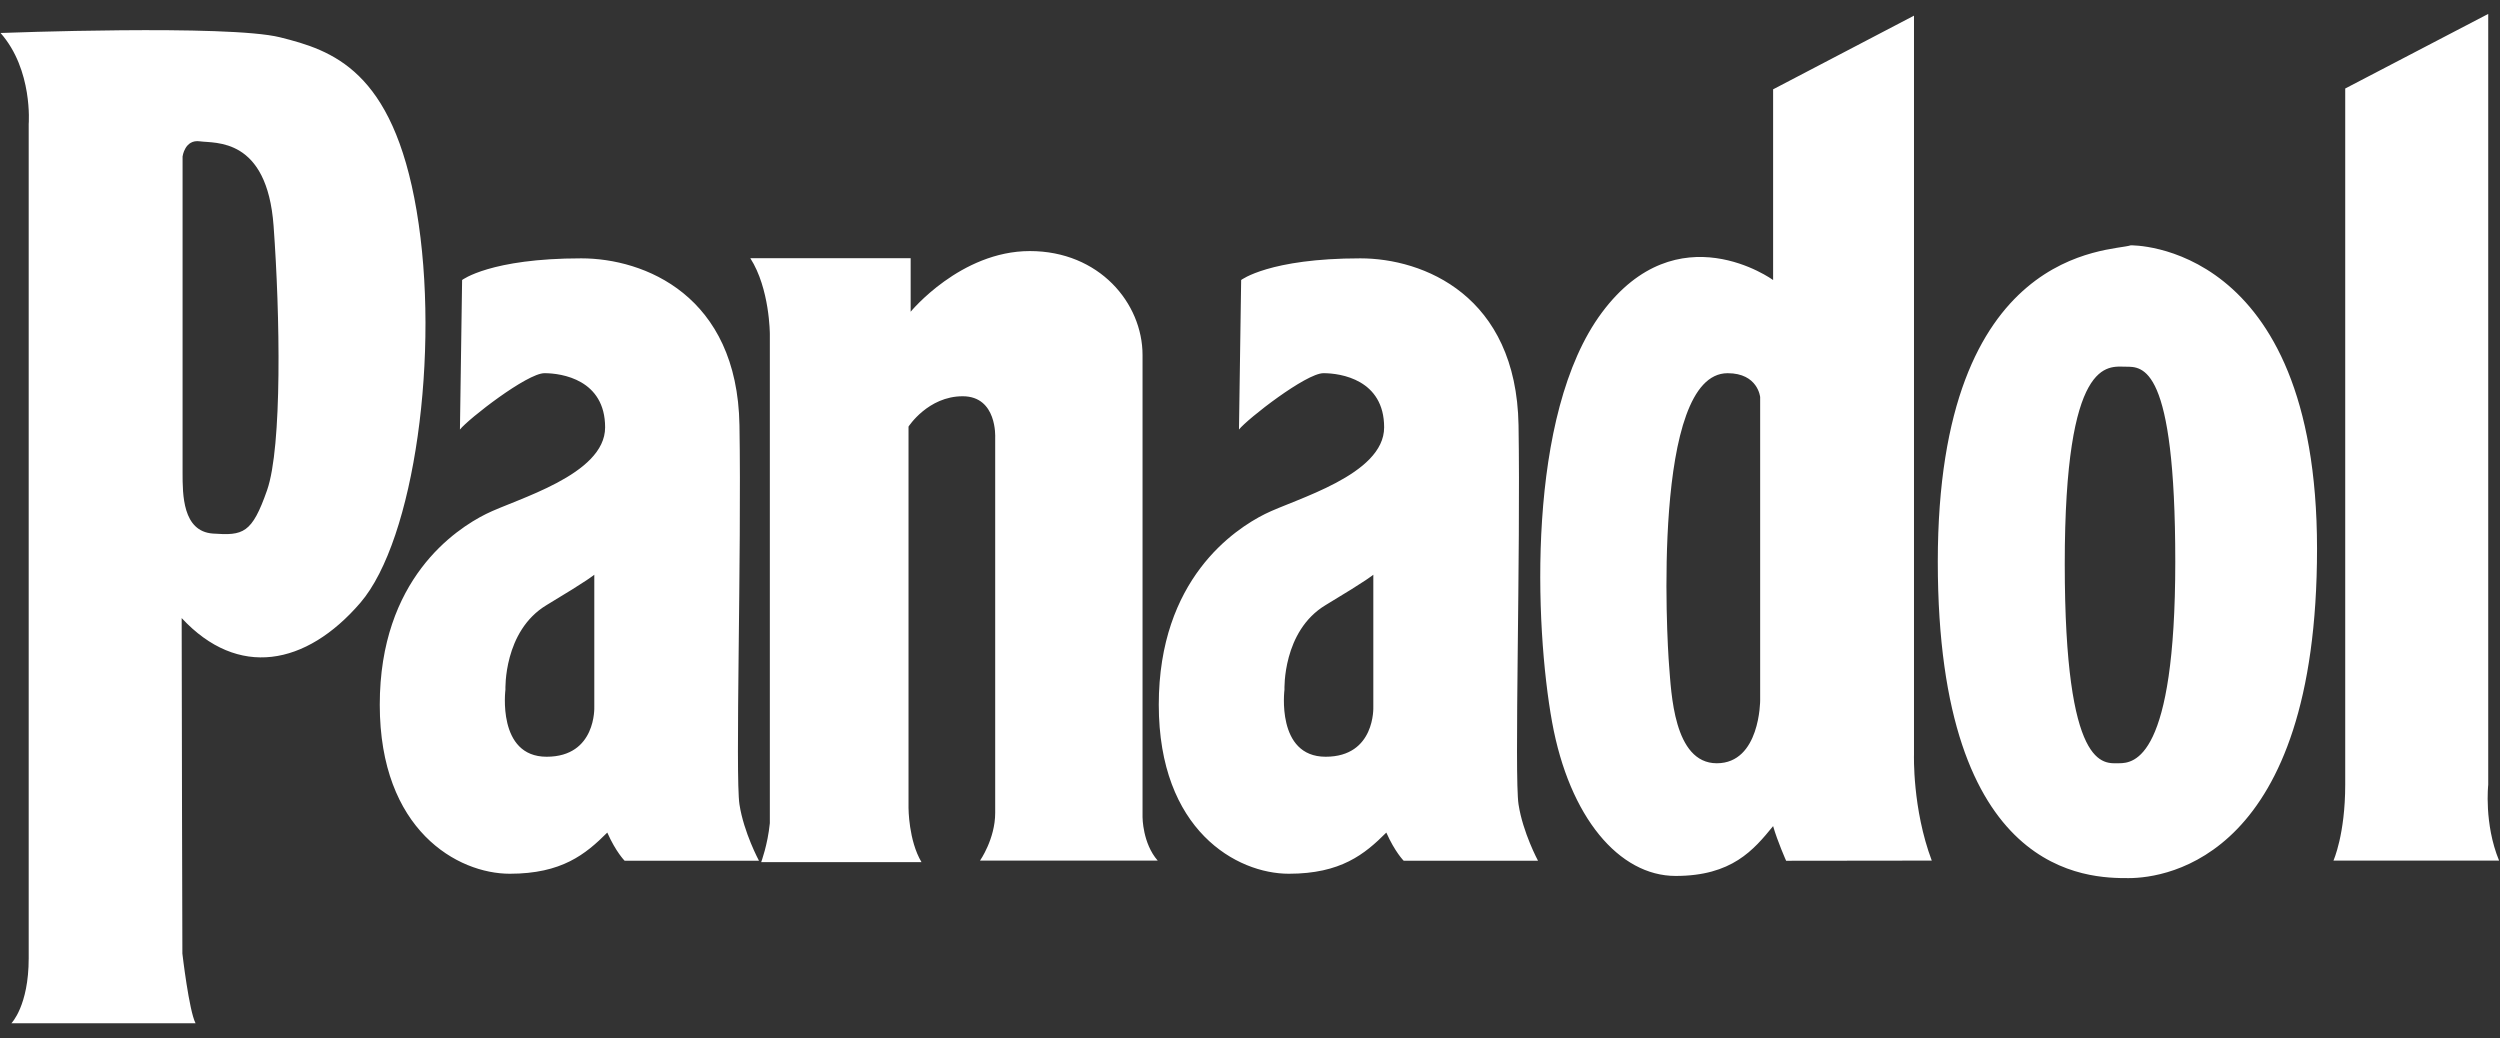<svg width="171" height="71" viewBox="0 0 171 71" fill="none" xmlns="http://www.w3.org/2000/svg">
<rect x="0" y="0" width="171" height="71" fill="#333333" stroke="none"/>
<g clip-path="url(#clip0_1395_1648)">
<path fill-rule="evenodd" clip-rule="evenodd" d="M51.322 17.662H62.289V21.322C62.289 21.322 65.698 17.173 70.442 17.173C75.185 17.173 78.15 20.73 78.15 24.287V55.9C78.15 55.9 78.15 57.678 79.187 58.864H67.034C67.034 58.864 68.071 57.383 68.071 55.604V29.92C68.071 29.92 68.219 27.104 65.848 27.104C63.477 27.104 62.143 29.179 62.143 29.179V55.267C62.143 55.267 62.143 57.491 63.032 58.972H52.064C52.064 58.972 52.51 57.787 52.657 56.304V22.852C52.657 22.852 52.655 19.738 51.322 17.662ZM121.281 19.154V6.11L130.917 1.071V51.615C130.917 51.615 130.798 55.308 132.133 58.865C128.425 58.865 122.171 58.877 122.171 58.877C122.171 58.877 121.577 57.544 121.281 56.506C119.949 58.137 118.465 59.914 114.611 59.914C110.758 59.914 107.348 55.913 106.163 49.391C104.979 42.869 104.385 28.344 109.571 21.378C114.759 14.41 121.281 19.154 121.281 19.154ZM118.169 25.527C112.983 25.527 114.018 43.758 114.167 45.537C114.315 47.315 114.463 52.207 117.428 52.207C120.395 52.207 120.395 47.908 120.395 47.908V27.157C120.393 27.157 120.245 25.527 118.169 25.527ZM160.413 53.677V6.054L170.195 0.952V53.677C170.195 53.677 169.899 56.344 170.937 58.864H159.608C159.608 58.864 160.413 57.085 160.413 53.677ZM0.037 2.256C0.037 2.256 15.6 1.664 19.157 2.552C22.715 3.441 26.865 4.776 28.496 14.41C30.127 24.045 28.348 36.939 24.642 41.238C20.936 45.537 16.279 46.425 12.426 42.276C12.426 47.822 12.475 65.225 12.475 65.225C12.475 65.225 12.929 69.136 13.377 69.993H0.777C0.777 69.993 1.963 68.807 1.963 65.547V8.482C1.963 8.482 2.26 4.776 0.037 2.256ZM12.488 32.345C12.488 33.827 12.488 36.347 14.562 36.496C16.637 36.644 17.231 36.496 18.268 33.531C19.305 30.567 19.157 21.526 18.713 15.448C18.268 9.371 14.712 9.815 13.673 9.667C12.636 9.519 12.488 10.705 12.488 10.705V32.345ZM31.46 29.38L31.608 19.152C31.608 19.152 33.535 17.671 39.759 17.671C44.057 17.671 50.432 20.191 50.579 29.084C50.727 37.977 50.283 53.095 50.579 55.022C50.875 56.948 51.914 58.874 51.914 58.874H42.724C42.724 58.874 42.13 58.282 41.538 56.948C40.055 58.431 38.426 59.764 34.868 59.764C31.311 59.764 25.976 56.798 25.976 48.203C25.976 39.607 31.163 36.198 33.239 35.159C35.314 34.122 41.39 32.492 41.39 29.232C41.39 25.97 38.426 25.526 37.24 25.526C36.055 25.527 32.053 28.64 31.46 29.38ZM37.389 41.386C34.424 43.165 34.572 47.167 34.572 47.167C34.572 47.167 33.98 51.761 37.389 51.761C40.798 51.761 40.65 48.352 40.65 48.352V39.311C40.65 39.311 40.353 39.607 37.389 41.386ZM84.746 29.38L84.895 19.152C84.895 19.152 86.821 17.671 93.046 17.671C97.345 17.671 103.717 20.191 103.868 29.084C104.013 37.977 103.572 53.095 103.868 55.022C104.163 56.948 105.2 58.874 105.2 58.874H96.011C96.011 58.874 95.418 58.282 94.824 56.948C93.342 58.431 91.712 59.764 88.154 59.764C84.597 59.764 79.26 56.798 79.26 48.203C79.26 39.607 84.449 36.198 86.522 35.159C88.599 34.122 94.675 32.492 94.675 29.232C94.675 25.97 91.711 25.526 90.524 25.526C89.337 25.526 85.339 28.64 84.746 29.38ZM90.675 41.386C87.71 43.165 87.858 47.167 87.858 47.167C87.858 47.167 87.265 51.761 90.675 51.761C94.084 51.761 93.935 48.352 93.935 48.352V39.311C93.935 39.311 93.638 39.607 90.675 41.386ZM145.74 16.781C145.74 16.781 158.485 16.485 158.485 37.532C158.485 58.58 148.258 60.063 145.59 60.063C142.921 60.063 132.545 60.063 132.545 38.422C132.546 16.781 144.405 17.225 145.74 16.781ZM141.229 38.57C141.229 52.799 143.896 52.206 144.935 52.206C145.974 52.206 148.789 51.91 148.789 38.422C148.789 24.934 146.566 25.082 145.38 25.082C144.195 25.082 141.229 24.341 141.229 38.57Z" fill="white"/>
</g>
<defs>
<clipPath id="clip0_1395_1648">
<rect width="171" height="69.128" fill="white" transform="translate(0 0.936)"/>
</clipPath>
</defs>
</svg>
